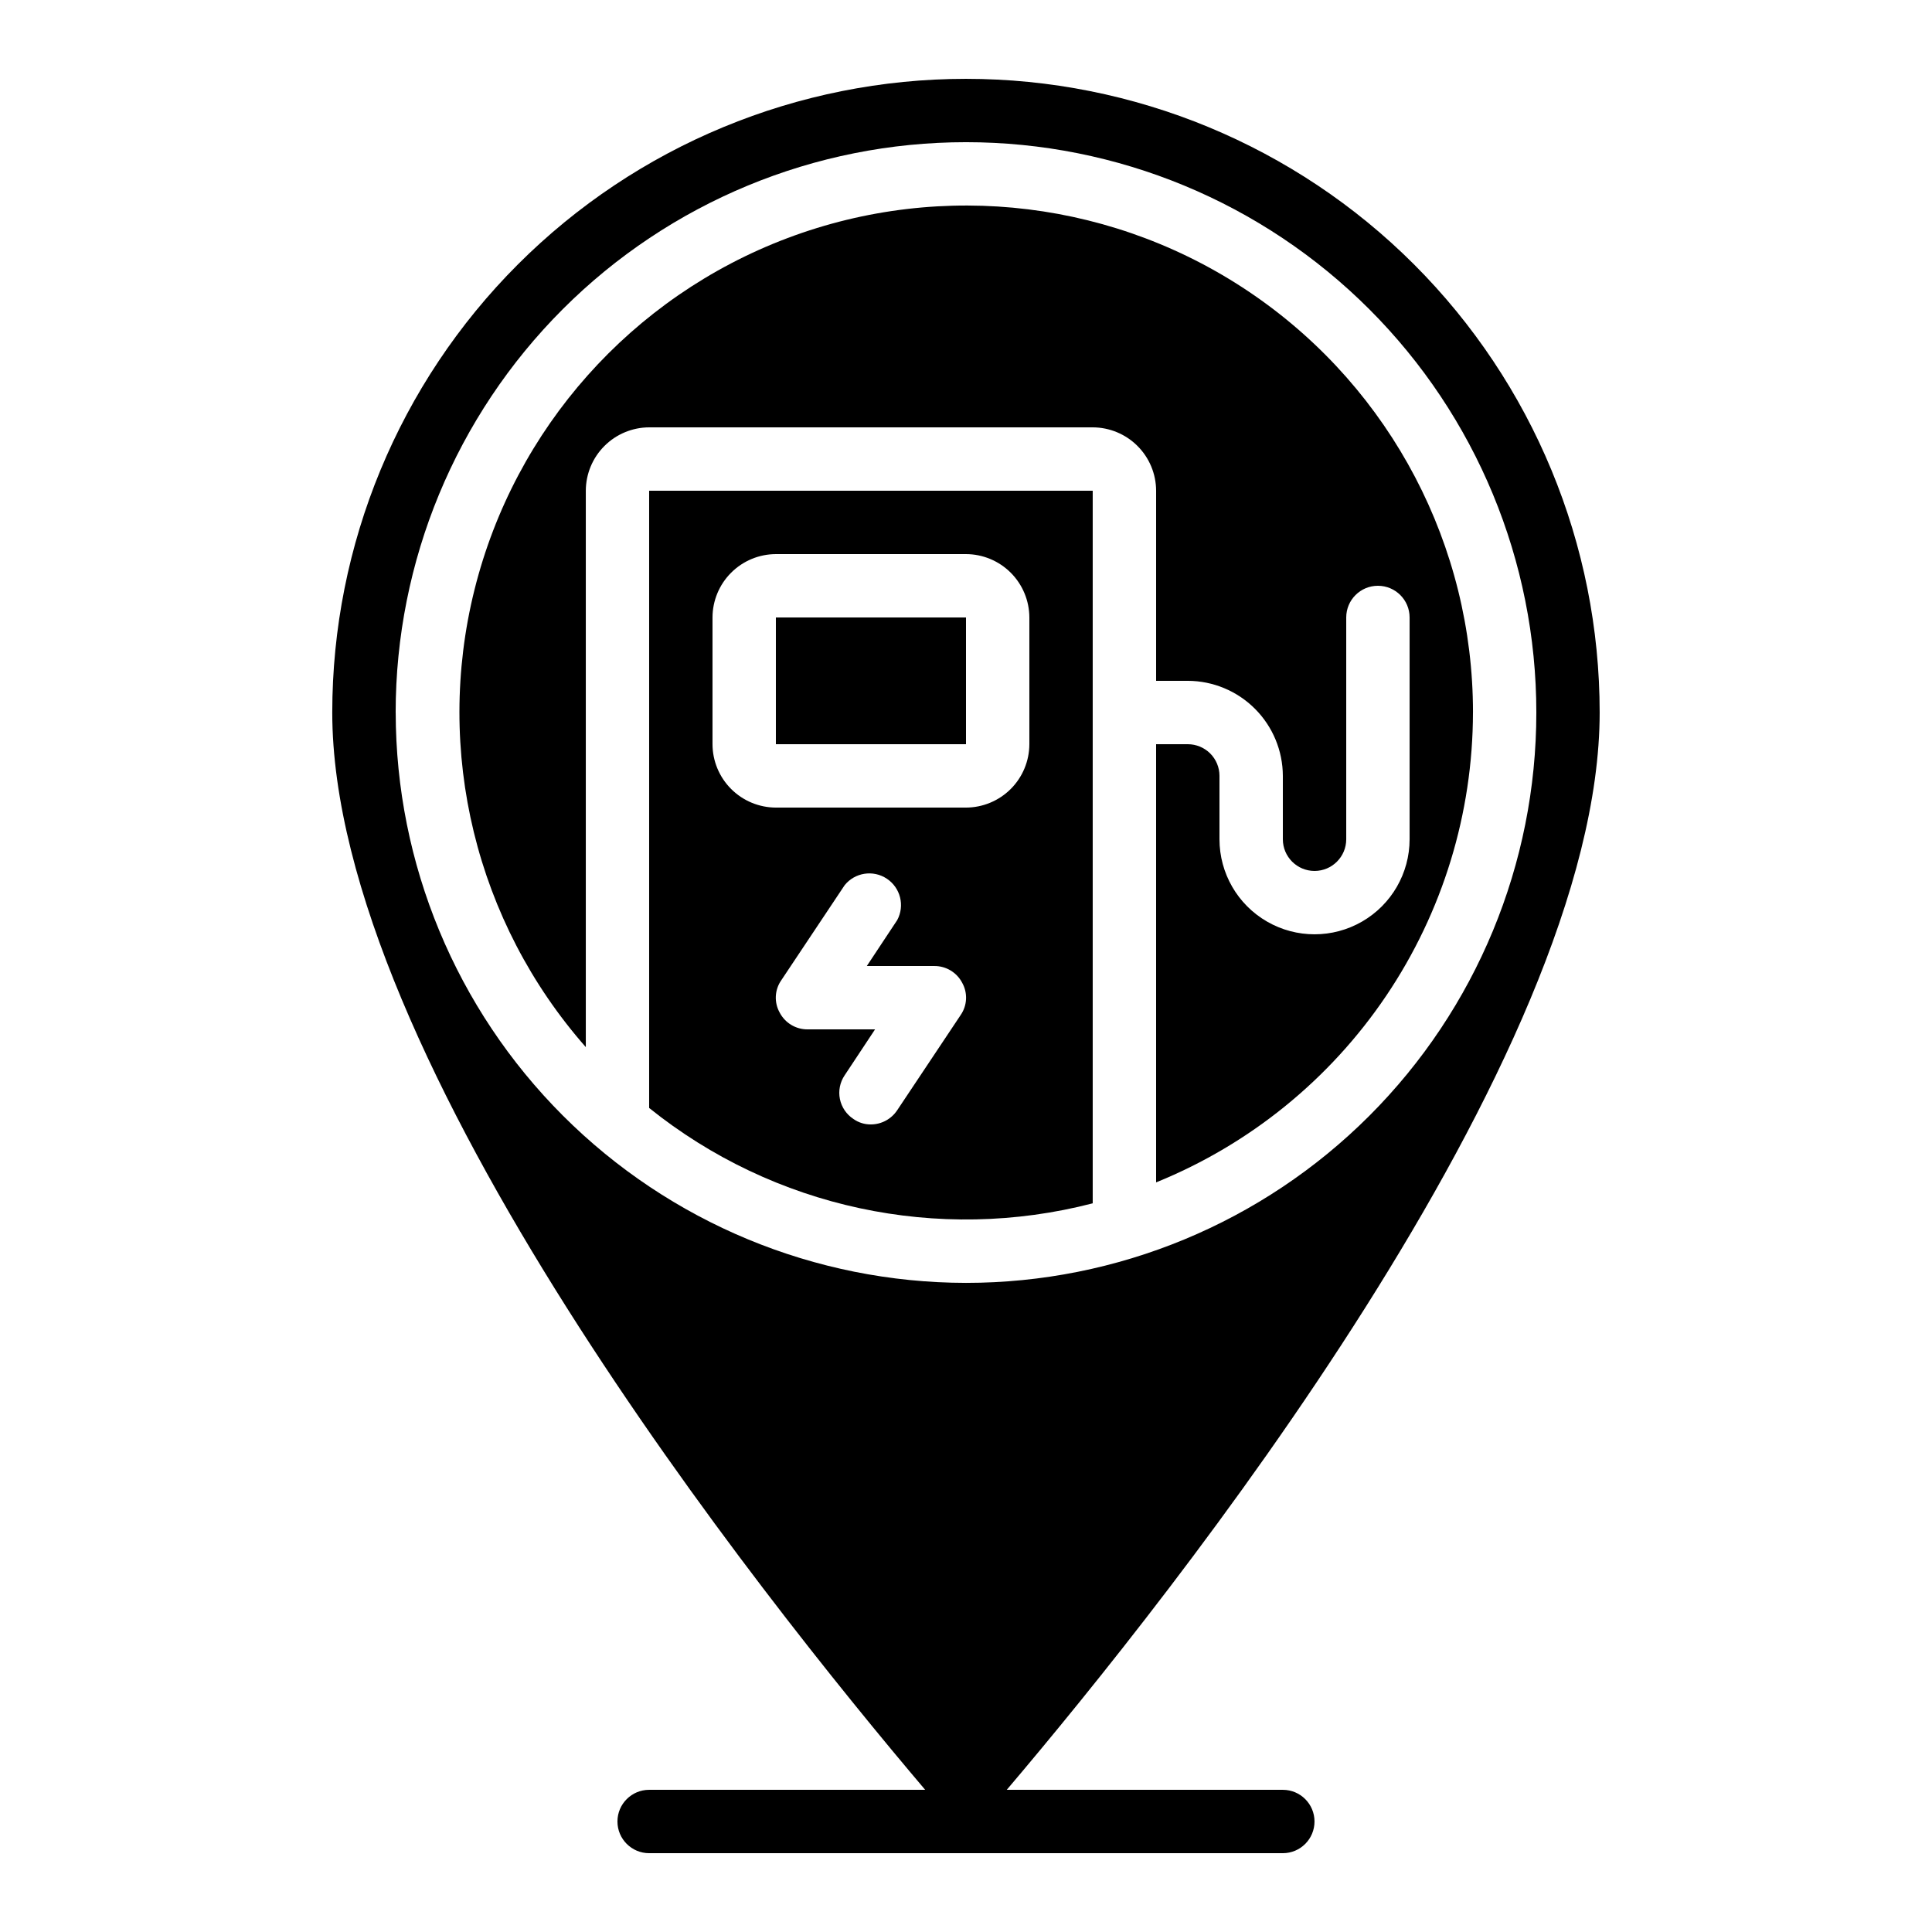 <?xml version="1.0" encoding="UTF-8"?>
<!-- Uploaded to: SVG Find, www.svgrepo.com, Generator: SVG Find Mixer Tools -->
<svg fill="#000000" width="800px" height="800px" version="1.1" viewBox="144 144 512 512" xmlns="http://www.w3.org/2000/svg">
 <g>
  <path d="m316.03 274.05v163.57c32.992 26.52 76.578 35.891 117.55 25.273v-188.84zm82.539 138.97-16.793 25.191v-0.004c-1.543 2.348-4.16 3.766-6.969 3.781-1.652 0.02-3.266-0.48-4.617-1.43-1.863-1.211-3.16-3.121-3.606-5.301-0.441-2.18 0.012-4.441 1.254-6.285l8.059-12.176h-17.883c-3.106 0.02-5.957-1.699-7.391-4.449-1.512-2.703-1.348-6.027 0.422-8.566l16.793-25.191c2.719-3.375 7.562-4.125 11.176-1.73s4.812 7.148 2.762 10.969l-8.062 12.176h17.887c3.106-0.023 5.957 1.695 7.391 4.449 1.508 2.699 1.344 6.023-0.422 8.562zm18.223-71.793c-0.016 4.449-1.789 8.711-4.934 11.859-3.148 3.144-7.41 4.918-11.859 4.934h-50.383c-4.449-0.016-8.715-1.789-11.859-4.934-3.148-3.148-4.922-7.41-4.934-11.859v-33.59c0.012-4.449 1.785-8.715 4.934-11.859 3.144-3.148 7.41-4.922 11.859-4.934h50.383c4.449 0.012 8.711 1.785 11.859 4.934 3.144 3.144 4.918 7.41 4.934 11.859zm-67.176 0h50.383v-33.59h-50.383z"/>
  <path d="m534.35 332.82c-0.031 26.754-8.035 52.887-22.992 75.07-14.957 22.18-36.184 39.398-60.977 49.453v-116.12h8.398c2.227 0 4.363 0.883 5.938 2.457 1.574 1.574 2.457 3.711 2.457 5.938v16.793c0 9 4.801 17.316 12.598 21.816 7.793 4.5 17.395 4.5 25.188 0 7.797-4.5 12.598-12.816 12.598-21.816v-58.777c0-4.637-3.762-8.395-8.398-8.395s-8.395 3.758-8.395 8.395v58.777c0 4.637-3.762 8.398-8.398 8.398s-8.398-3.762-8.398-8.398v-16.793c-0.02-6.676-2.68-13.07-7.398-17.789-4.719-4.723-11.117-7.383-17.789-7.402h-8.398v-50.379c-0.012-4.449-1.785-8.715-4.934-11.859-3.144-3.148-7.41-4.922-11.859-4.934h-117.55c-4.449 0.012-8.715 1.785-11.859 4.934-3.148 3.144-4.922 7.41-4.934 11.859v147.45c-29.141-33.109-40.168-78.41-29.504-121.2s41.656-77.625 82.922-93.188 87.543-9.875 123.81 15.219c36.27 25.098 57.902 66.398 57.883 110.5z"/>
  <path d="m316.03 618.32c-4.637 0-8.398 3.758-8.398 8.395 0 4.641 3.762 8.398 8.398 8.398h167.93c4.641 0 8.398-3.758 8.398-8.398 0-4.637-3.758-8.395-8.398-8.395h-73.16c43.816-51.598 157.13-193.92 157.13-285.49 0-44.539-17.691-87.254-49.188-118.75-31.492-31.492-74.207-49.188-118.75-49.188-44.543 0-87.258 17.695-118.75 49.188-31.496 31.496-49.188 74.211-49.188 118.75 0 91.574 113.36 233.89 157.13 285.49zm-67.176-285.49c0-40.086 15.926-78.531 44.27-106.88s66.789-44.27 106.88-44.27 78.527 15.926 106.87 44.27c28.348 28.344 44.27 66.789 44.27 106.88 0 40.086-15.922 78.527-44.27 106.88-28.344 28.344-66.785 44.266-106.87 44.266-40.074-0.043-78.488-15.984-106.82-44.316-28.336-28.336-44.273-66.754-44.32-106.82z"/>
 </g>
</svg>